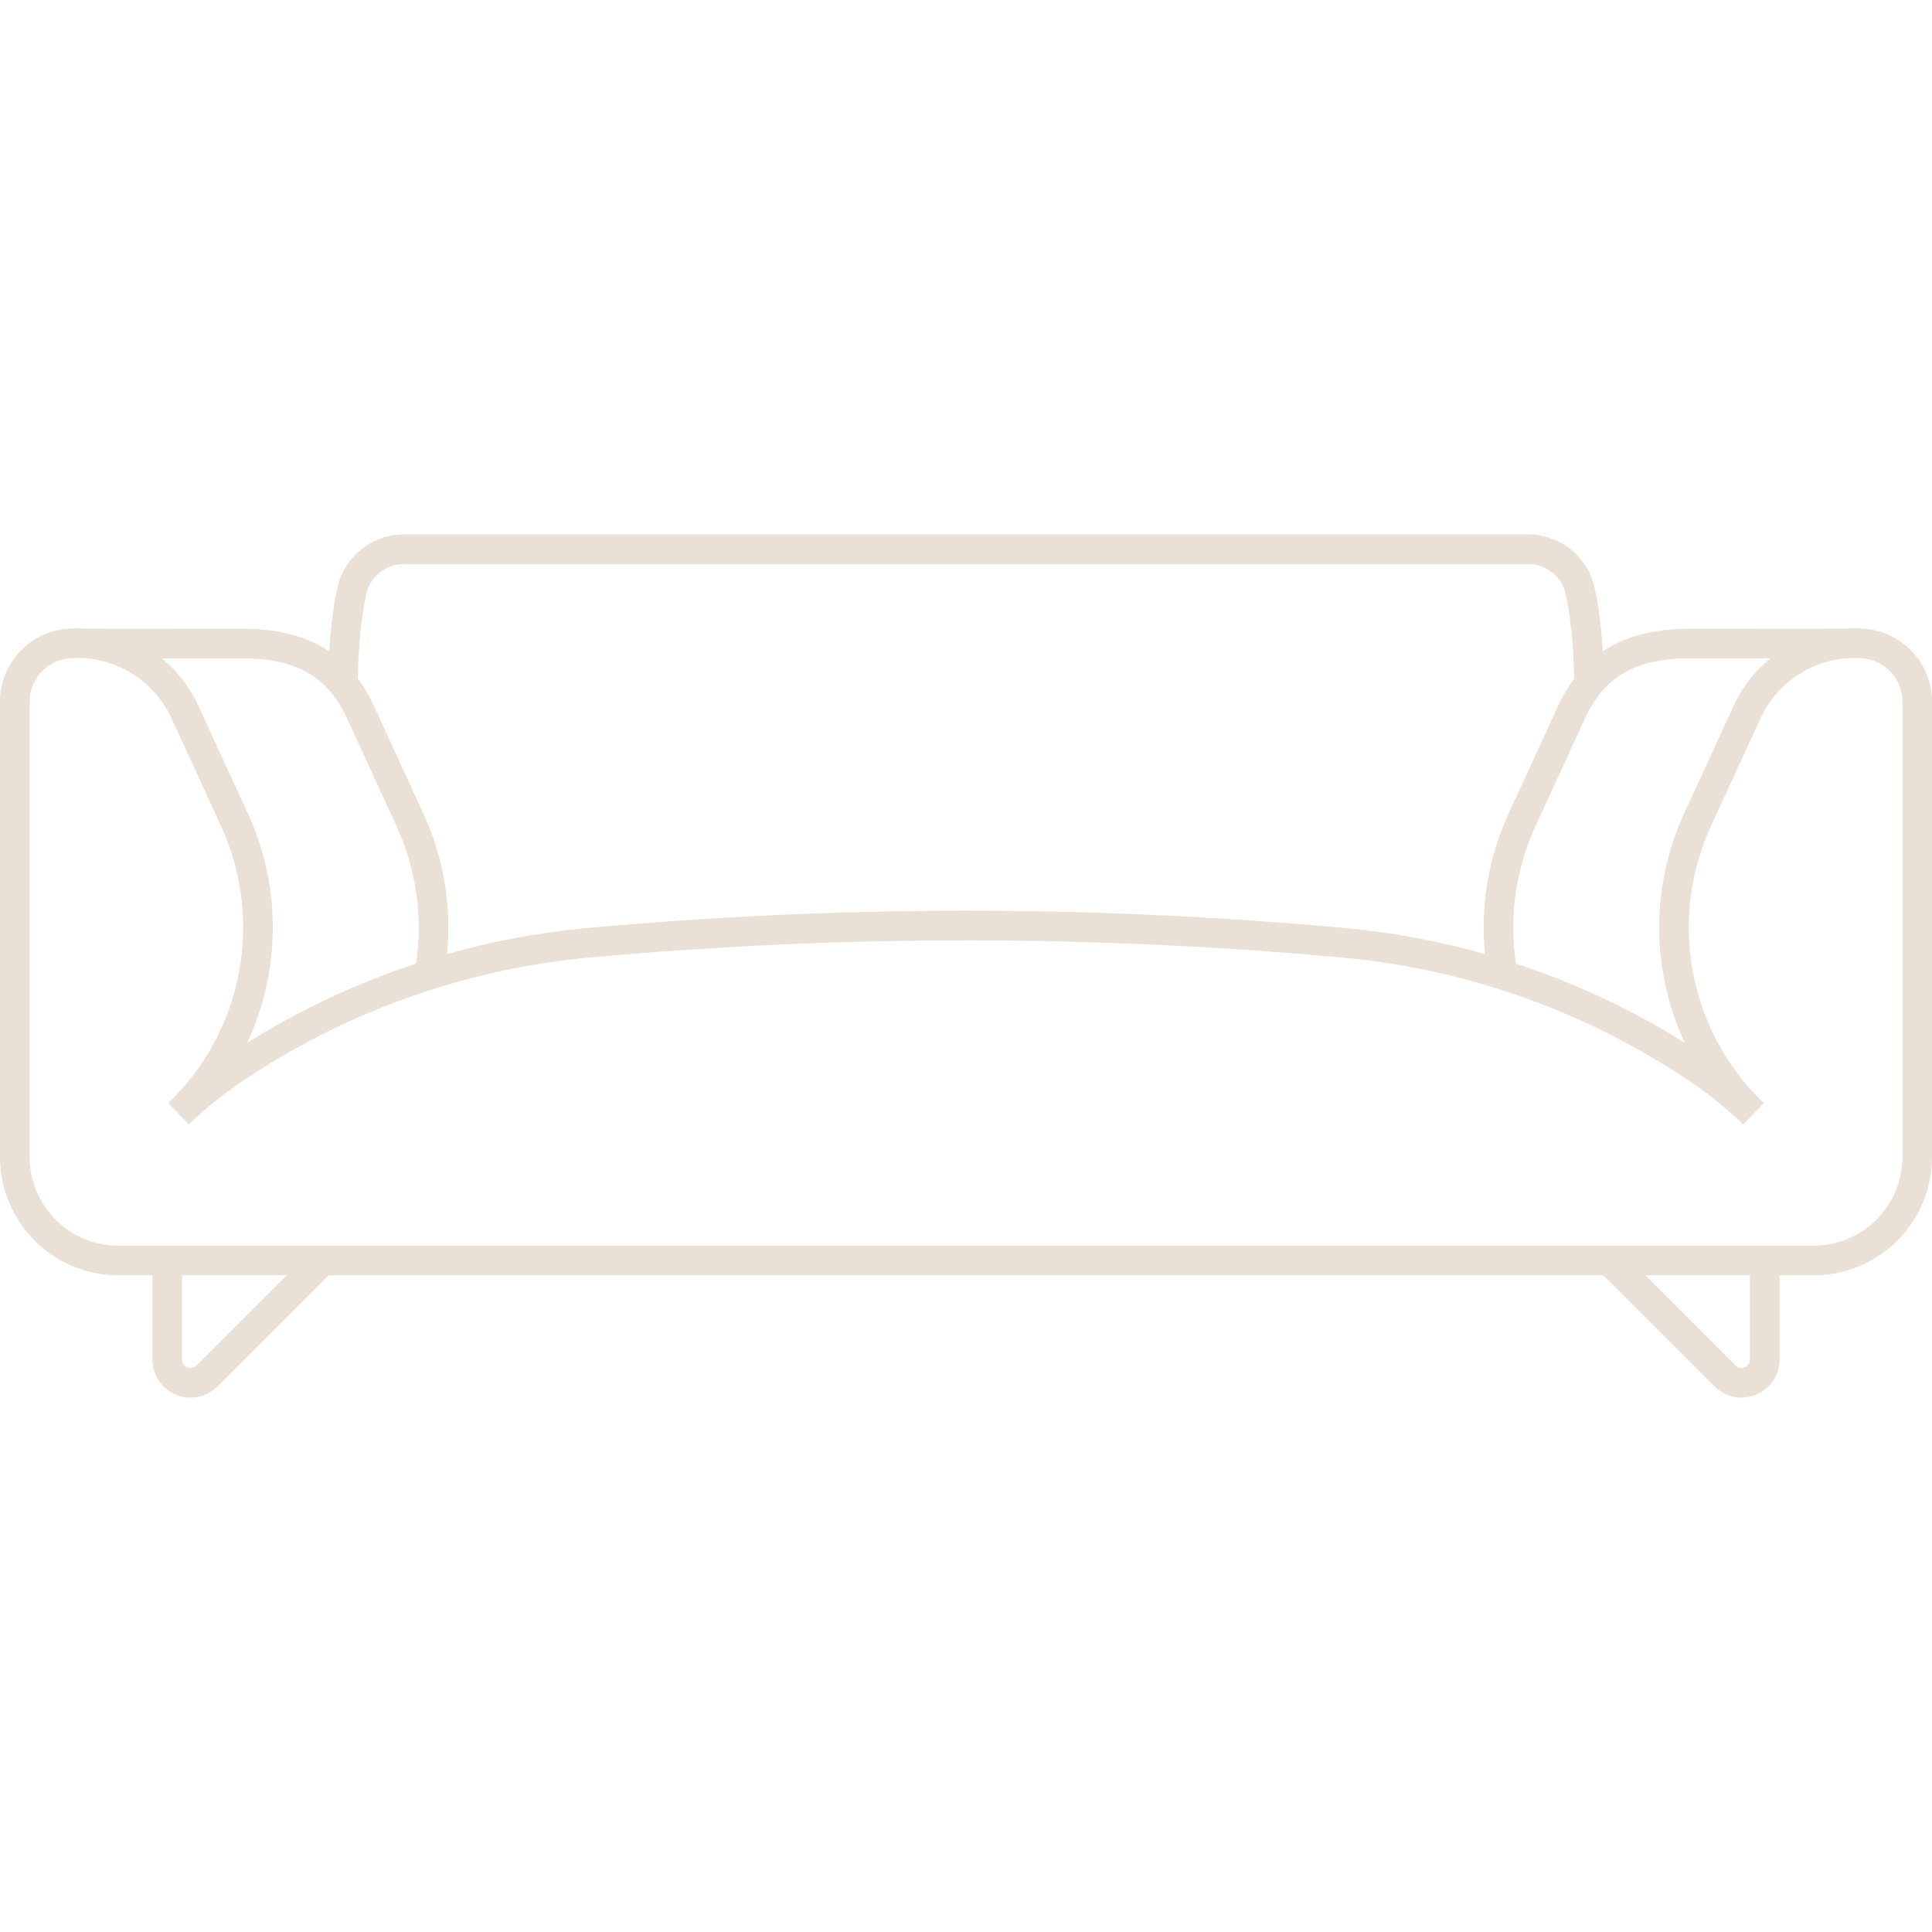 <?xml version="1.0" encoding="iso-8859-1"?>
<!-- Generator: Adobe Illustrator 18.0.0, SVG Export Plug-In . SVG Version: 6.00 Build 0)  -->
<!DOCTYPE svg PUBLIC "-//W3C//DTD SVG 1.1//EN" "http://www.w3.org/Graphics/SVG/1.1/DTD/svg11.dtd">
<svg xmlns="http://www.w3.org/2000/svg" xmlns:xlink="http://www.w3.org/1999/xlink" version="1.1" id="Capa_1" x="0px" y="0px" viewBox="0 0 456.333 456.333" style="enable-background:new 0 0 456.333 456.333;" xml:space="preserve" width="512px" height="512px">
<path d="M440.569,148.525c-1.542-0.129-3.073-0.131-4.587-0.034v-0.004l-37.159,0.029c-8.206,0-14.913,1.769-20.237,5.33  c-0.266-4.369-0.818-9.983-1.963-15.135c-1.609-7.234-8.188-12.485-15.643-12.485H228.167H95.353  c-7.455,0-14.032,5.251-15.642,12.485c-1.145,5.152-1.698,10.766-1.964,15.135c-5.324-3.562-12.031-5.33-20.235-5.33l-37.162-0.029  v0.003c-1.514-0.097-3.045-0.094-4.587,0.035C6.924,149.262,0,156.788,0,165.658v107.622c0,15.41,12.537,27.946,27.946,27.946H36  v19.869c0,3.656,2.183,6.923,5.561,8.322c1.121,0.464,2.294,0.69,3.457,0.69c2.339,0,4.633-0.916,6.36-2.643l26.238-26.239h301.101  l26.239,26.239c1.728,1.727,4.021,2.643,6.36,2.643c1.161,0,2.335-0.226,3.456-0.69c3.378-1.399,5.561-4.666,5.561-8.323v-19.869  h8.054c15.409,0,27.946-12.537,27.946-27.946V165.658C456.333,156.788,449.408,149.262,440.569,148.525z M398.826,155.516  l19.333-0.015c-3.627,2.957-6.622,6.737-8.655,11.159l-11.732,25.523c-8.061,17.535-7.663,37.325,0.172,54.129  c-12.513-7.839-25.896-14.112-39.865-18.706c-1.672-11.078-0.094-22.271,4.604-32.497l11.731-25.521  C378.882,159.855,386.41,155.516,398.826,155.516z M95.353,133.226h132.814H360.98c4.202,0,7.906,2.946,8.809,7.005  c1.71,7.69,1.989,16.858,2.033,20.048c-1.425,1.897-2.683,4.02-3.769,6.386l-11.731,25.521c-4.807,10.462-6.696,21.824-5.572,33.168  c-10.399-2.943-21.08-4.983-31.936-6.048c-60.149-5.593-121.145-5.592-181.313,0.001c-10.848,1.064-21.523,3.103-31.917,6.045  c1.123-11.343-0.766-22.705-5.574-33.168L88.28,166.666c-1.086-2.366-2.345-4.49-3.77-6.387c0.043-3.186,0.321-12.341,2.034-20.048  C87.447,136.171,91.151,133.226,95.353,133.226z M57.51,155.516c12.413,0,19.941,4.339,24.41,14.072l11.729,25.52  c4.7,10.227,6.278,21.42,4.606,32.496c-13.968,4.594-27.352,10.868-39.866,18.708c7.835-16.804,8.233-36.594,0.172-54.129  L46.829,166.66c-2.032-4.422-5.028-8.202-8.655-11.159L57.51,155.516z M46.429,322.515c-0.855,0.856-1.817,0.589-2.189,0.436  c-0.372-0.155-1.239-0.645-1.239-1.855v-19.869h24.717L46.429,322.515z M413.333,321.095c0,1.211-0.867,1.701-1.239,1.855  c-0.372,0.154-1.331,0.421-2.188-0.436l-21.289-21.289h24.717V321.095z M449.333,273.279c0,11.568-9.378,20.946-20.946,20.946  H27.946C16.378,294.226,7,284.848,7,273.279V165.658c0-5.258,4.105-9.72,9.346-10.157c10.155-0.844,19.861,4.812,24.124,14.083  l11.732,25.523c10.214,22.22,5.209,48.512-12.456,65.425l4.842,5.056h0c3.772-3.618,7.826-6.942,12.151-9.876  c24.23-16.436,52.2-26.57,81.428-29.436c59.72-5.552,120.28-5.553,179.982-0.001c29.243,2.867,57.215,13.001,81.445,29.437  c4.307,2.922,8.345,6.23,12.103,9.83l0.048,0.046l4.842-5.056c-17.665-16.913-22.671-43.205-12.457-65.425l11.732-25.523  c4.262-9.271,13.973-14.92,24.124-14.083c5.24,0.437,9.346,4.898,9.346,10.157V273.279z" fill="#eae0d5"/>
<g>
</g>
<g>
</g>
<g>
</g>
<g>
</g>
<g>
</g>
<g>
</g>
<g>
</g>
<g>
</g>
<g>
</g>
<g>
</g>
<g>
</g>
<g>
</g>
<g>
</g>
<g>
</g>
<g>
</g>
</svg>
